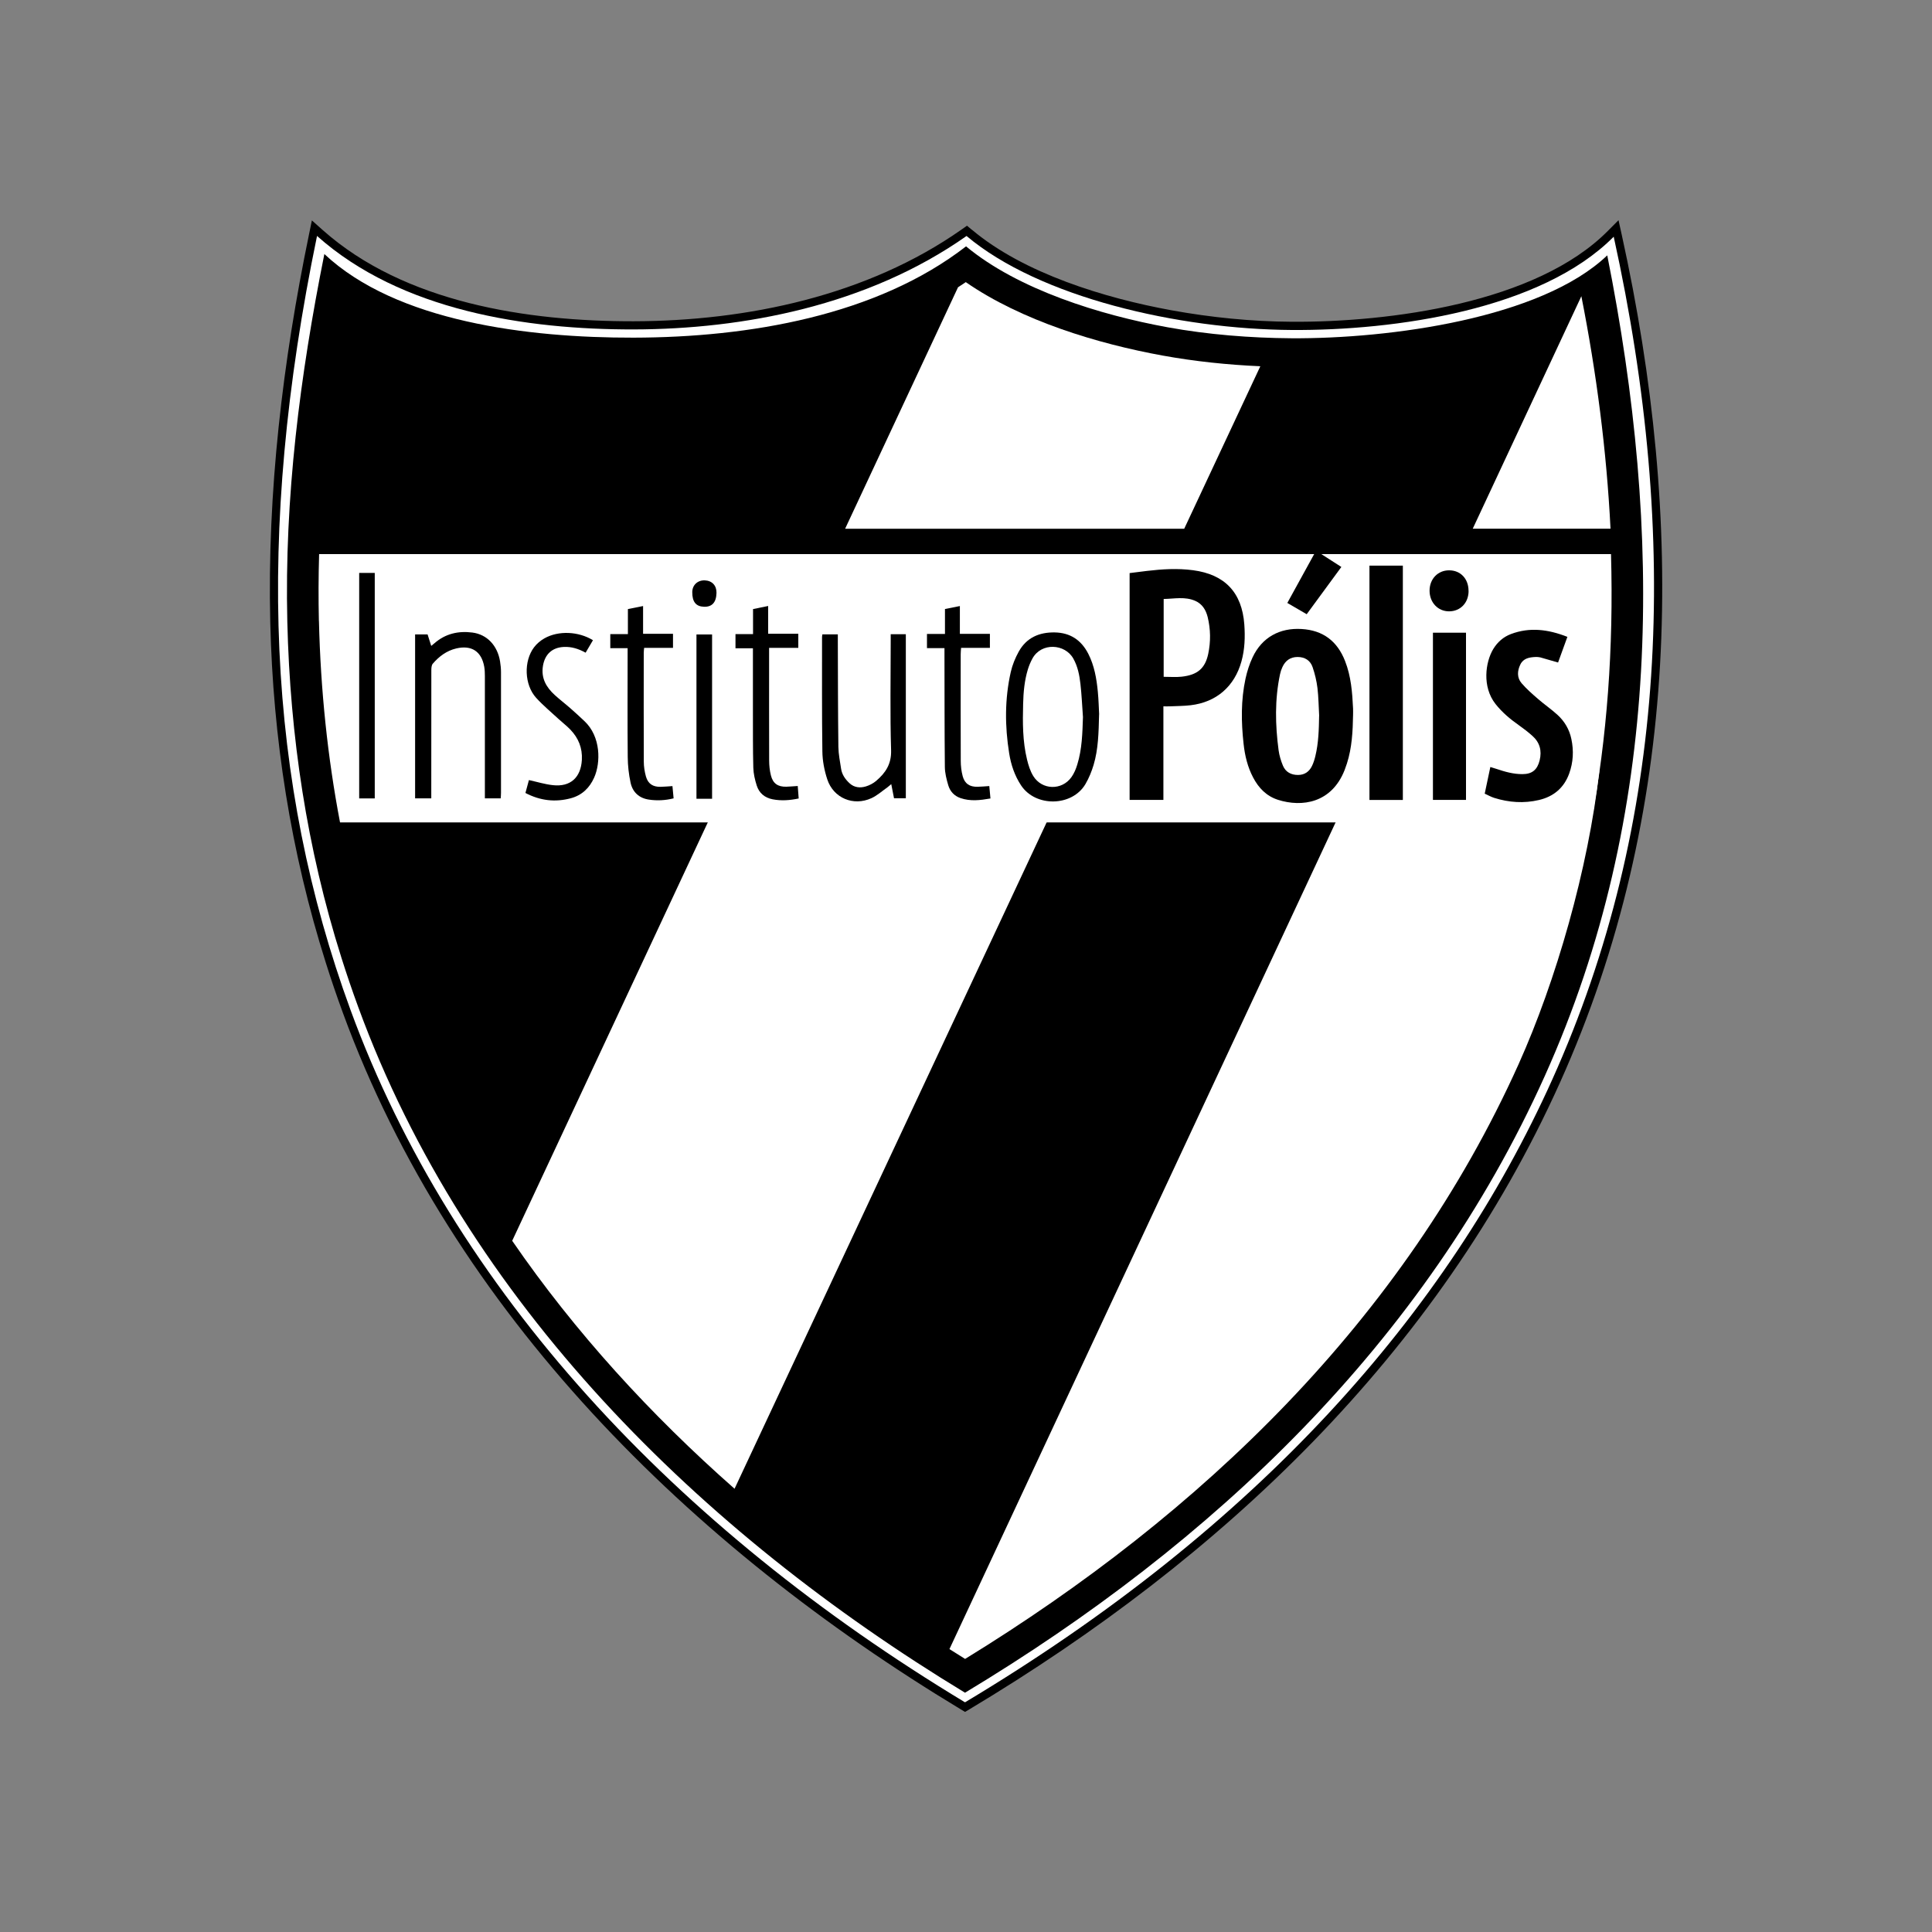 <svg xmlns="http://www.w3.org/2000/svg" id="Camada_2" data-name="Camada 2" viewBox="0 0 350 350"><rect x="0" y="0" width="350" height="350" fill="#808080" stroke="none"/><defs><style>      .cls-1, .cls-2, .cls-3 {        stroke-width: 0px;      }      .cls-1, .cls-3 {        fill-rule: evenodd;      }      .cls-3 {        fill: #fff;      }    </style></defs><g id="surface1"><path class="cls-1" d="M176.06,41.61c9.43,7.95,24.21,12.42,36.16,14.6,7.15,1.3,14.51,2.04,21.79,2.08,17.69.11,44.29-3.36,57.27-16.46l1.93-1.94.59,2.67c11.41,51.82,10.81,104.65-11.21,153.59-22.12,49.17-61.25,86.14-106.99,113.52l-.77.46-.77-.46c-48.83-29.44-92.01-71.75-111.94-126.17-1.1-3.01-2.14-6.04-3.1-9.1-6.35-20.06-9.56-40.65-10.06-61.67-.56-23.6,2.25-47.19,7.02-70.27l.52-2.53,1.93,1.72c14.84,13.22,37.14,16.58,56.34,16.55,20.6-.04,42.4-4.64,59.47-16.65l.94-.66.88.74Z"></path><path class="cls-3" d="M57.44,42.75c15.22,13.56,37.94,16.96,57.34,16.93,19.74-.04,42.33-4.26,60.32-16.93,13.21,11.13,38.41,16.9,58.9,17.03,18.65.12,45.19-3.63,58.34-16.9,12.08,54.86,9.7,106.4-11.12,152.66-19.05,42.35-53.32,81.08-106.4,112.85-52.46-31.63-92.69-74.55-111.31-125.4-15.07-41.18-17.29-86.02-6.08-140.23Z"></path><path class="cls-1" d="M175.02,44.62c-16.2,12.58-39.4,16.51-60.25,16.55-19.17.04-42.96-2.9-56.01-15.15-4.42,22.07-7.25,44.11-6.71,66.63.5,20.74,3.54,41.05,9.8,60.85.95,3.01,1.97,6,3.06,8.97,19.58,53.48,61.99,95.11,109.91,124.18,44.88-27.01,83.29-63.39,105.03-111.72,21.39-47.54,21.33-98.44,11.32-148.67-11.96,11.44-39.44,15.13-57.2,15.02-7.45-.05-15.12-.66-22.44-1.99-12.14-2.21-27.06-6.8-36.52-14.66Z"></path><path class="cls-3" d="M173.56,52.03l-20.46,43.76h61.43l13.79-29.44c-5.94-.26-11.88-.88-17.71-1.94-11.7-2.13-25.51-6.28-35.65-13.3-.46.31-.93.62-1.4.93ZM129.47,146.32l-36.68,78.46c11.39,16.57,25.11,31.55,40.28,44.92l57.79-123.39h-61.39Z"></path><path class="cls-3" d="M286.47,53.68l-19.67,42.1h24.96c-.71-14.17-2.55-28.29-5.28-42.11h-.02ZM243.2,146.32l-71.2,152.43c.94.6,1.89,1.19,2.84,1.78,42.79-26.27,79.41-61.4,100.27-107.75,6.74-14.99,12.63-35.35,14.62-53.12l-46.52,6.66Z"></path><path class="cls-3" d="M57.78,112.51c.3,12.55,1.58,24.75,3.82,36.48h226.65c2.88-15.37,4.08-31.54,3.6-48.61H57.81c-.12,4.1-.13,8.13-.04,12.12Z"></path></g><g><path class="cls-2" d="M210.76,144.91h-6.12v-41.09c1.07-.14,2.09-.27,3.12-.39,2.78-.33,5.56-.5,8.36-.13,5.76.76,8.88,4.02,9.3,9.84.16,2.24.09,4.48-.52,6.68-1.25,4.52-4.53,7.39-9.21,7.94-1.25.15-2.53.14-3.79.2-.35.02-.7,0-1.14,0v16.95ZM210.81,122.61c1.17,0,2.22.09,3.24-.02,2.88-.31,4.27-1.5,4.83-4.13.47-2.22.44-4.46-.1-6.68-.32-1.28-.97-2.36-2.23-2.92-1.87-.83-3.8-.38-5.74-.35v14.1Z"></path><path class="cls-2" d="M245.12,129.54c-.05,2.96-.2,5.92-1.11,8.77-.13.4-.27.8-.42,1.19-2.35,5.99-7.72,6.77-12.05,5.4-2.09-.66-3.53-2.14-4.53-4.06-1-1.9-1.49-3.96-1.72-6.06-.44-3.96-.5-7.93.35-11.85.29-1.32.71-2.65,1.29-3.87,1.69-3.59,4.9-5.35,8.86-5.11,3.9.23,6.47,2.2,7.88,5.8,1.09,2.77,1.31,5.68,1.45,8.61.02.39,0,.78,0,1.17ZM238.98,129.7c-.1-1.69-.11-3.39-.31-5.06-.16-1.28-.46-2.56-.88-3.78-.41-1.22-1.41-1.84-2.72-1.84-1.31,0-2.22.66-2.75,1.83-.19.41-.34.85-.43,1.29-.97,4.58-.87,9.18-.26,13.78.13.95.42,1.91.79,2.8.49,1.16,1.5,1.68,2.74,1.67,1.19,0,2.04-.61,2.54-1.67.26-.55.45-1.15.59-1.75.58-2.39.64-4.83.68-7.28Z"></path><path class="cls-2" d="M283.94,115.39c-.6,1.66-1.15,3.18-1.68,4.63-1.13-.33-2.18-.64-3.23-.93-.28-.07-.58-.08-.87-.07-1.1.05-2.18.23-2.73,1.35-.57,1.16-.64,2.4.22,3.4.9,1.05,1.96,1.97,3.01,2.88,1.13.98,2.37,1.83,3.47,2.83,1.3,1.18,2.18,2.66,2.54,4.41.45,2.12.34,4.21-.4,6.25-.94,2.6-2.83,4.17-5.48,4.79-2.72.64-5.43.45-8.08-.38-.58-.18-1.12-.49-1.74-.77.34-1.62.67-3.17,1.02-4.83.44.14.8.24,1.16.36,1.51.51,3.04.94,4.66.93,1.76,0,2.69-.8,3.11-2.49.43-1.75.03-3.24-1.3-4.43-.77-.69-1.6-1.33-2.45-1.93-1.58-1.11-3.04-2.33-4.24-3.85-2.48-3.14-1.82-7.62-.42-9.95.77-1.27,1.84-2.21,3.22-2.73,3.41-1.28,6.75-.85,10.21.51Z"></path><path class="cls-2" d="M254.14,144.92h-6.05v-42.45h6.05v42.45Z"></path><path class="cls-2" d="M90.71,144.63h-2.87v-1.17c0-7,0-13.99,0-20.99,0-.55-.02-1.11-.11-1.65-.48-2.8-2.29-4-5.07-3.35-1.74.41-3.12,1.44-4.26,2.77-.23.27-.26.78-.26,1.18-.01,7.32-.01,14.65-.01,21.97v1.24h-2.93v-29.7h2.26c.2.64.41,1.31.66,2.08.24-.2.43-.34.61-.5,1.97-1.72,4.32-2.24,6.83-1.92,2.69.34,4.57,2.38,5.03,5.23.1.64.17,1.29.17,1.94.01,7.29,0,14.58,0,21.87,0,.32-.03.63-.05,1.01Z"></path><path class="cls-2" d="M199.11,129.42c-.08,3.37-.15,6.31-.99,9.14-.36,1.2-.85,2.4-1.48,3.48-2.41,4.1-9.04,4.22-11.67.23-1.17-1.78-1.82-3.73-2.15-5.8-.79-4.93-.81-9.85.29-14.73.29-1.28.81-2.55,1.45-3.7,1.4-2.52,3.7-3.52,6.52-3.47,2.81.05,4.8,1.39,6.07,3.86,1.1,2.15,1.5,4.49,1.73,6.86.15,1.52.18,3.05.24,4.13ZM196.19,129.92c-.15-2.01-.23-4.03-.46-6.03-.18-1.58-.48-3.14-1.28-4.57-1.51-2.72-5.8-2.97-7.41-.03-.34.62-.62,1.29-.83,1.97-.62,2.04-.81,4.14-.86,6.26-.09,3.39-.1,6.77.71,10.09.25,1.03.58,2.09,1.13,2.98,1.57,2.55,5.17,2.64,6.91.2.48-.67.82-1.48,1.06-2.28.87-2.8.93-5.7,1.03-8.6Z"></path><path class="cls-2" d="M161.36,114.89h2.74v29.72h-2.14c-.16-.81-.32-1.62-.5-2.56-.29.24-.49.43-.71.59-.95.67-1.84,1.48-2.89,1.96-3.26,1.49-6.87-.02-7.99-3.41-.53-1.61-.87-3.36-.89-5.06-.1-6.9-.05-13.8-.06-20.7,0-.15.03-.31.06-.51h2.8c0,.42,0,.83,0,1.24.02,6.38.02,12.76.1,19.14.02,1.32.29,2.64.49,3.96.16,1.08.77,1.93,1.55,2.65.84.77,1.9.87,2.93.56.67-.2,1.34-.55,1.87-1,1.7-1.45,2.79-3.05,2.71-5.57-.2-6.57-.07-13.15-.07-19.72v-1.27Z"></path><path class="cls-2" d="M259.59,114.62h5.99v30.29h-5.99v-30.29Z"></path><path class="cls-2" d="M95.19,143.64c.24-.89.45-1.66.63-2.32,1.52.33,2.92.77,4.35.92,3.17.35,5.06-1.39,5.24-4.58.12-2.15-.62-3.96-2.08-5.48-.65-.68-1.41-1.25-2.1-1.89-1.38-1.28-2.85-2.49-4.11-3.88-2.13-2.35-2.28-6.62-.37-9.15.49-.65,1.18-1.23,1.9-1.63,2.53-1.42,6.15-1.26,8.77.35-.43.73-.86,1.47-1.33,2.26-1.27-.7-2.55-1.11-3.95-1.04-2.1.1-3.41,1.31-3.77,3.38-.39,2.26.58,3.92,2.14,5.34.91.83,1.9,1.58,2.83,2.4.86.75,1.69,1.52,2.52,2.3,3.03,2.83,2.97,7.57,1.78,10.24-.84,1.89-2.22,3.21-4.23,3.75-2.81.75-5.52.46-8.23-.96Z"></path><path class="cls-2" d="M113.7,117.42h-3.14v-2.55h3.19v-4.53c.93-.18,1.77-.35,2.75-.55v5.03h5.42v2.55h-5.23c-.03.36-.07.64-.07.91,0,6.57-.02,13.14.01,19.71,0,.9.15,1.82.39,2.69.38,1.32,1.26,1.88,2.63,1.86.68-.01,1.35-.08,2.17-.13.07.76.14,1.48.21,2.22-1.54.38-2.99.44-4.44.23-1.81-.25-2.99-1.35-3.36-3.09-.32-1.51-.5-3.08-.51-4.63-.06-6.12-.02-12.23-.02-18.35,0-.42,0-.84,0-1.38Z"></path><path class="cls-2" d="M144.52,142.41c.06.81.11,1.5.17,2.24-1.64.35-3.18.45-4.73.15-1.43-.28-2.44-1.13-2.87-2.49-.33-1.04-.59-2.15-.62-3.23-.09-3.38-.06-6.77-.07-10.15,0-3.45,0-6.9,0-10.35v-1.14h-3.16v-2.57h3.18v-4.53c.93-.19,1.77-.36,2.74-.56v5.03h5.46v2.56h-5.29v1.18c0,6.41-.01,12.82.01,19.23,0,.9.1,1.83.32,2.7.37,1.47,1.28,2.08,2.79,2.04.65-.02,1.29-.08,2.1-.13Z"></path><path class="cls-2" d="M171.19,114.86v-4.53c.89-.18,1.75-.35,2.7-.54v5.04h5.44v2.54h-5.22c-.03.44-.07.78-.07,1.12,0,6.44-.02,12.89.01,19.33,0,.93.11,1.89.35,2.79.37,1.37,1.26,1.95,2.68,1.92.68-.01,1.35-.08,2.14-.13.07.75.14,1.45.21,2.25-1.87.33-3.65.54-5.43-.07-1.13-.39-1.88-1.21-2.21-2.31-.32-1.08-.61-2.22-.62-3.33-.07-6.77-.05-13.54-.07-20.3,0-.38,0-.76,0-1.23h-3.17v-2.56h3.24Z"></path><path class="cls-2" d="M67.89,144.64h-2.82v-40.85h2.82v40.85Z"></path><path class="cls-2" d="M126.17,144.7v-29.76h2.83v29.76c-.47,0-.91,0-1.36,0s-.9,0-1.47,0Z"></path><path class="cls-2" d="M238.42,99.77c1.54.99,3.01,1.93,4.58,2.94-2.12,2.89-4.18,5.7-6.28,8.56-1.2-.7-2.31-1.34-3.51-2.04,1.74-3.17,3.45-6.28,5.2-9.46Z"></path><path class="cls-2" d="M266.05,107.04c0,2.16-1.48,3.71-3.54,3.71-2.02,0-3.53-1.61-3.53-3.74,0-2.13,1.51-3.7,3.55-3.69,2.07,0,3.51,1.54,3.51,3.72Z"></path><path class="cls-2" d="M129.8,107.41c-.04,1.71-.8,2.56-2.27,2.51-1.46-.05-2.13-.9-2.12-2.66.01-1.27.97-2.17,2.27-2.12,1.32.05,2.15.94,2.12,2.27Z"></path></g></svg>
